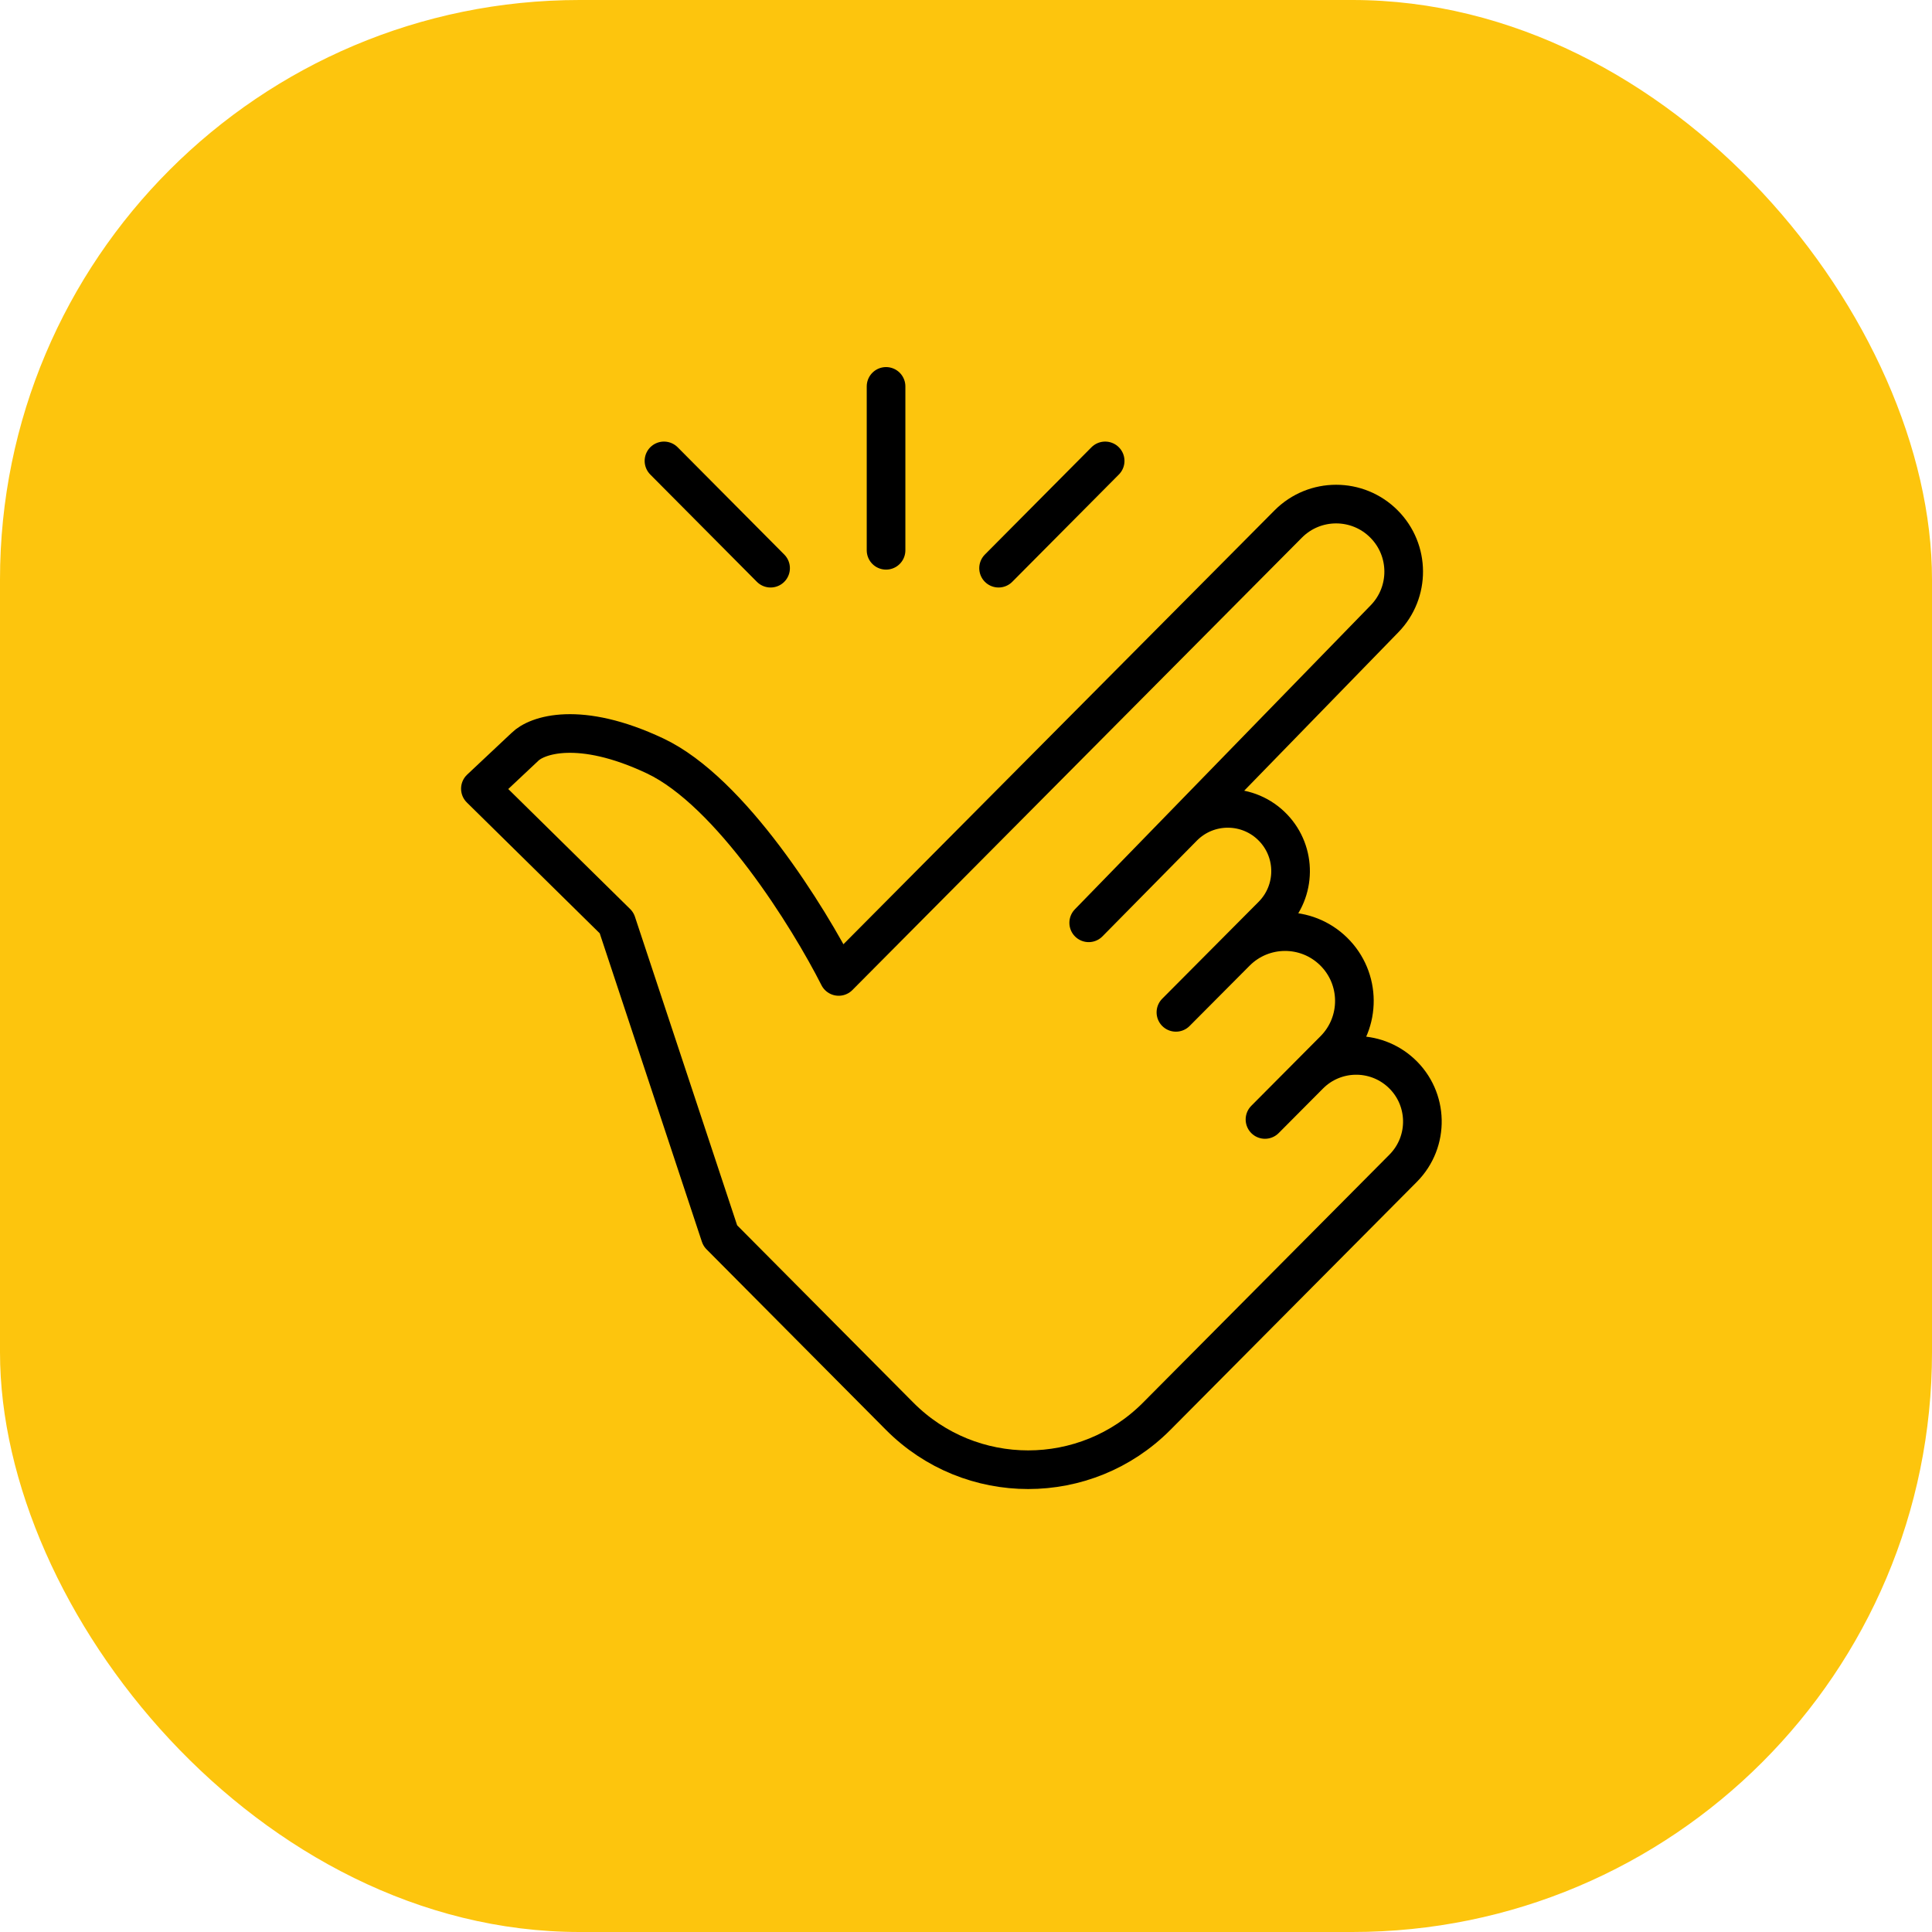 <?xml version="1.0" encoding="UTF-8"?> <svg xmlns="http://www.w3.org/2000/svg" width="100" height="100" viewBox="0 0 100 100" fill="none"><rect width="100" height="100" rx="30" fill="#FDC50D"></rect><path d="M34.367 23.856L39.885 29.409M45.862 20V28.483M57.203 23.856L51.686 29.409M24.865 40.823L27.164 38.663C27.777 38.046 29.984 37.275 33.907 39.126C37.831 40.977 41.877 47.506 43.41 50.54L66.677 27.124C68.045 25.747 70.271 25.747 71.638 27.124V27.124C72.984 28.477 72.995 30.66 71.664 32.027L56.351 47.764L61.237 42.809C62.526 41.503 64.64 41.522 65.905 42.851V42.851C67.118 44.126 67.096 46.135 65.855 47.383L60.865 52.399L63.971 49.278C65.361 47.882 67.616 47.866 69.024 49.244V49.244C70.449 50.638 70.464 52.926 69.059 54.339L65.475 57.943L67.768 55.638C69.066 54.333 71.163 54.287 72.517 55.533V55.533C73.947 56.849 73.996 59.089 72.627 60.468L59.872 73.304C56.204 76.995 50.233 76.995 46.565 73.304L37.279 63.959L31.915 47.764L24.865 40.823Z" stroke="black" stroke-width="2" stroke-linecap="round" stroke-linejoin="round"></path></svg> 
